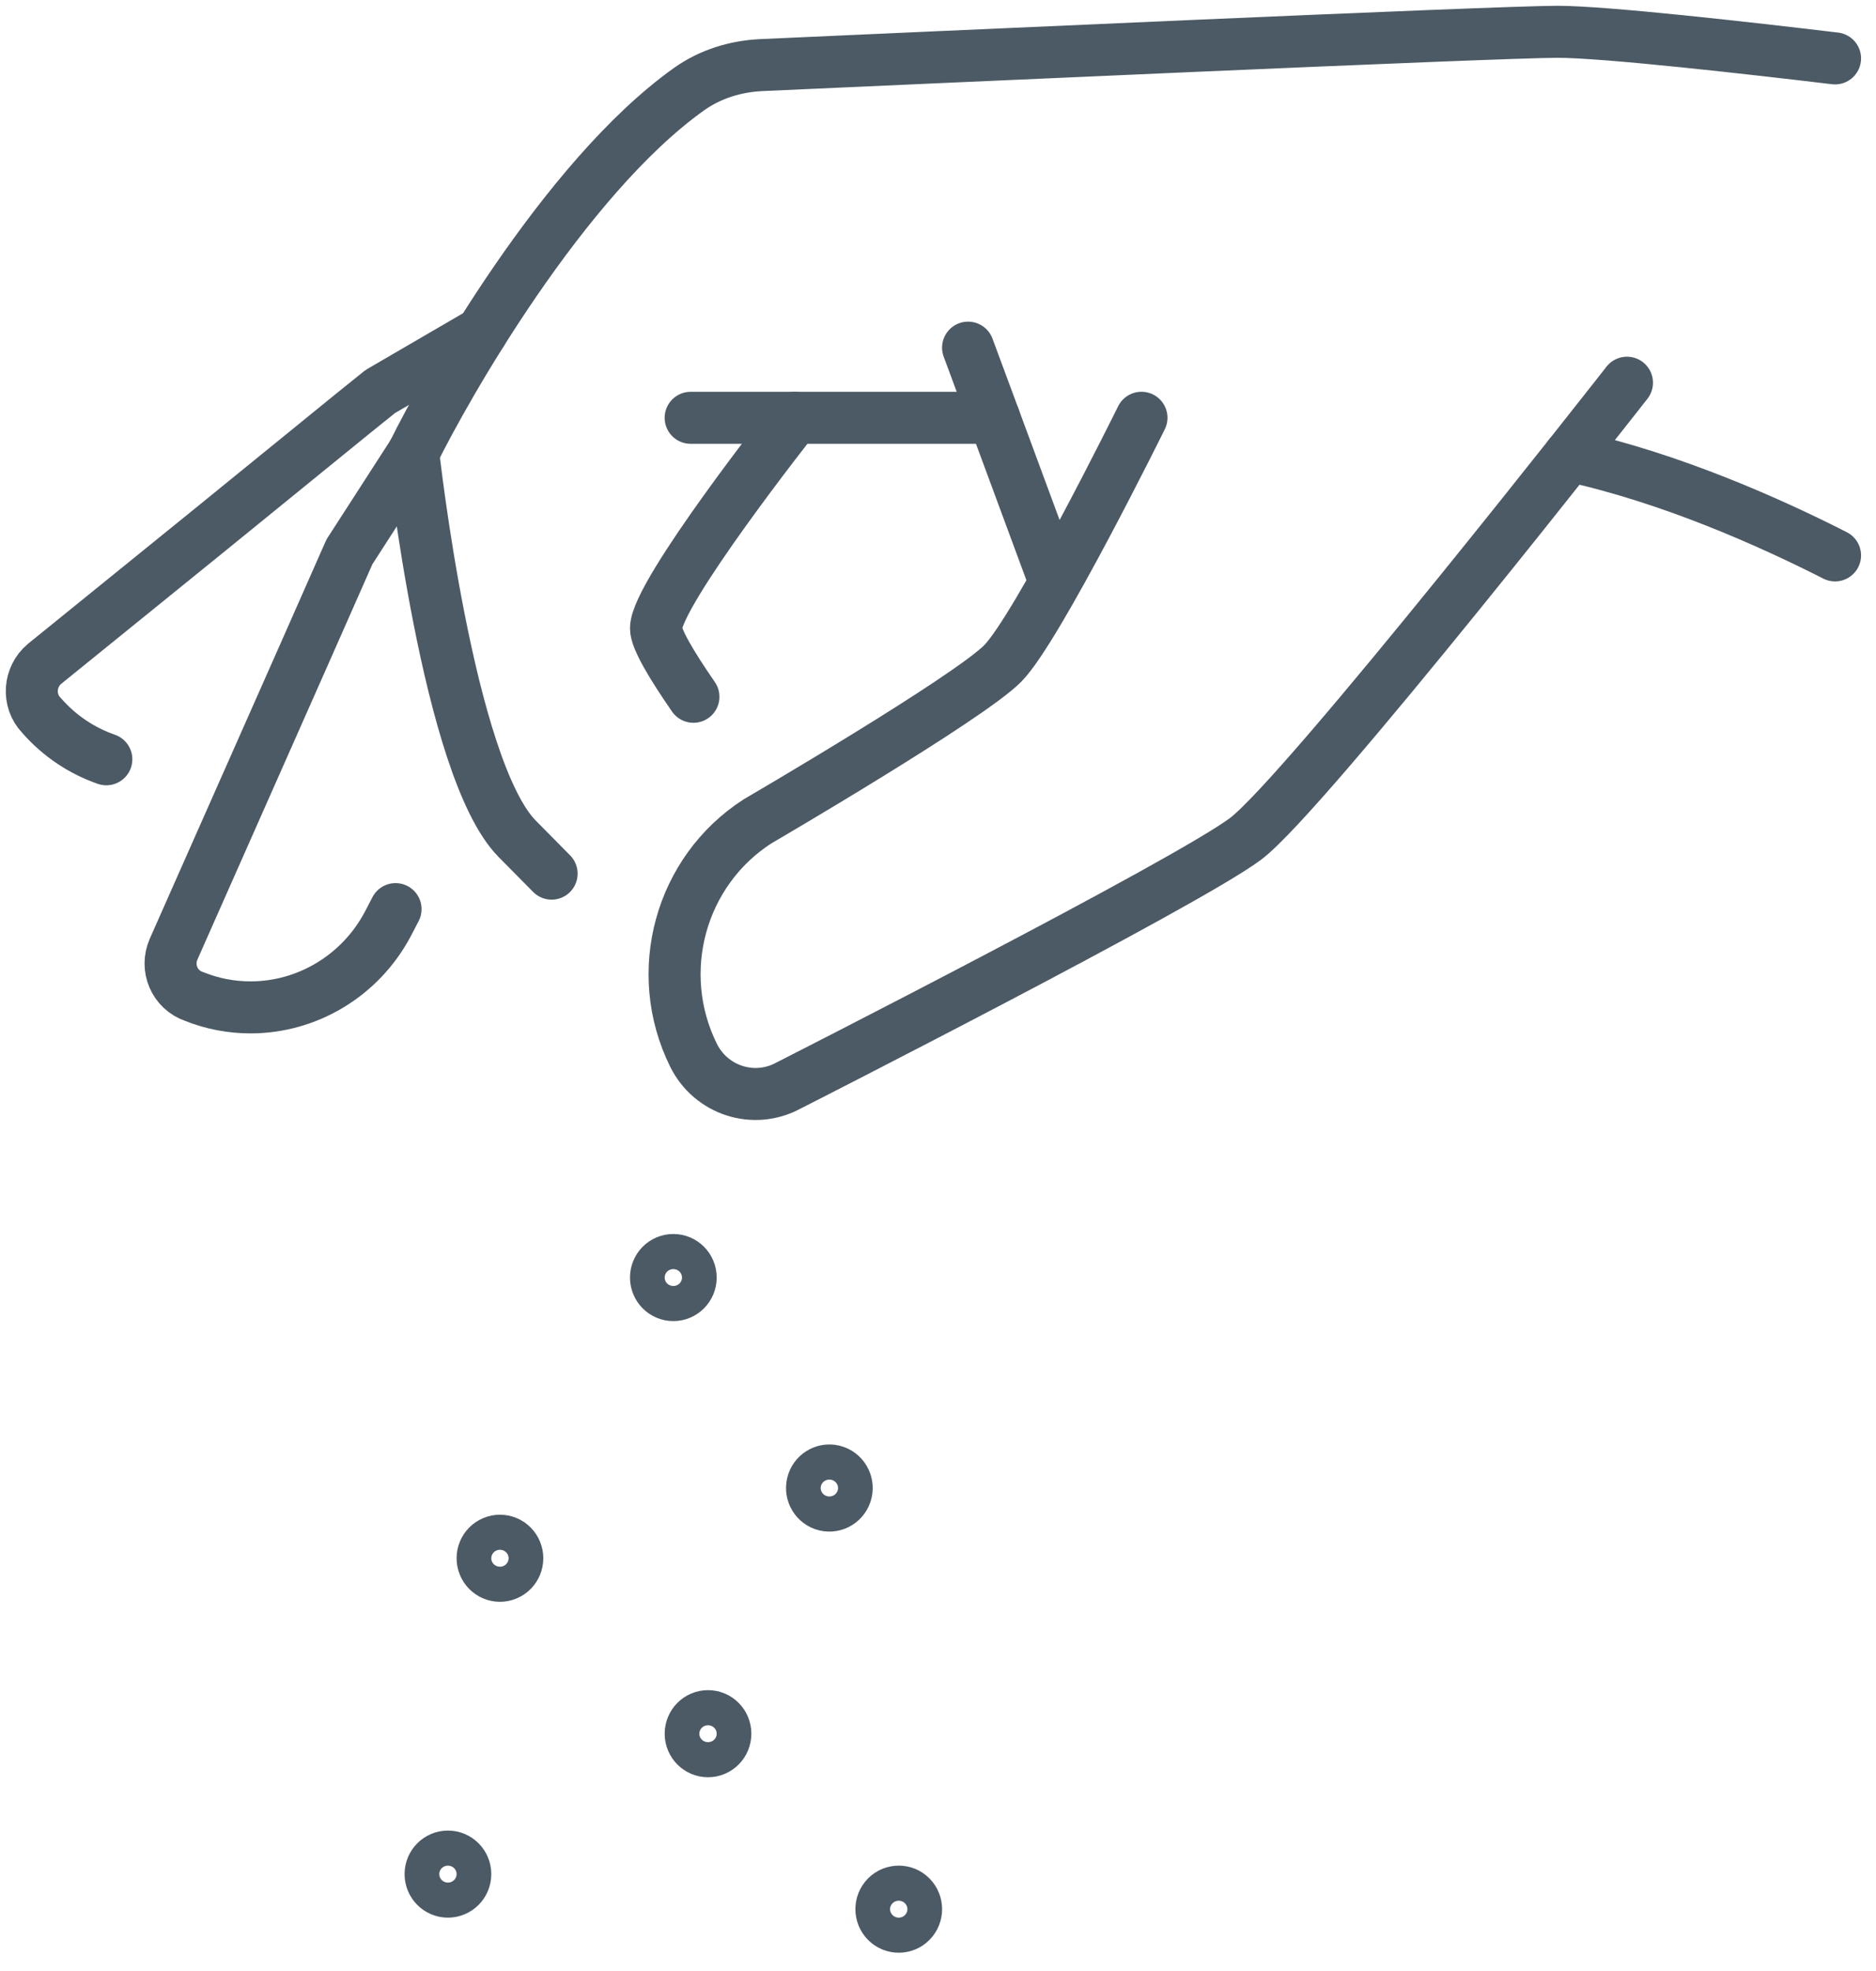 <svg xmlns="http://www.w3.org/2000/svg" fill="none" viewBox="0 0 59 62" height="62" width="59">
<path stroke-linejoin="round" stroke-linecap="round" stroke-width="1.636" stroke="#4B5A65" d="M21.808 21.917C21.121 20.923 20.631 20.096 20.631 19.764C20.631 18.661 24.993 13.142 24.993 13.142"></path>
<path stroke-linejoin="round" stroke-linecap="round" stroke-width="1.636" stroke="#4B5A65" d="M17.348 27.48C16.693 26.818 16.268 26.387 16.268 26.387C14.086 24.18 12.996 14.246 12.996 14.246C13.988 12.226 17.718 5.614 21.677 2.799C22.332 2.336 23.106 2.093 23.913 2.049C28.635 1.839 47.089 1 48.986 1C50.469 1 54.978 1.51 57.712 1.837"></path>
<path stroke-linejoin="round" stroke-linecap="round" stroke-width="1.636" stroke="#4B5A65" d="M31.264 13.142H21.721"></path>
<path stroke-linejoin="round" stroke-linecap="round" stroke-width="1.636" stroke="#4B5A65" d="M33.096 18.098L31.264 13.142L30.446 10.935"></path>
<path stroke-linejoin="round" stroke-linecap="round" stroke-width="1.636" stroke="#4B5A65" d="M35.899 13.141C35.899 13.141 32.627 19.764 31.537 20.868C30.446 21.972 23.823 25.836 23.823 25.836C21.39 27.404 20.52 30.579 21.81 33.19C22.359 34.301 23.705 34.735 24.788 34.151C24.788 34.151 37.298 27.793 39.171 26.387C41.044 24.982 51.168 12.038 51.168 12.038"></path>
<path stroke-linejoin="round" stroke-linecap="round" stroke-width="1.636" stroke="#4B5A65" d="M49.357 14.335C52.548 15.029 55.7 16.446 57.712 17.47"></path>
<path stroke-linejoin="round" stroke-linecap="round" stroke-width="1.636" stroke="#4B5A65" d="M12.44 28.596L12.211 29.038C11.338 30.704 9.648 31.687 7.881 31.687C7.281 31.687 6.682 31.576 6.104 31.344C5.493 31.135 5.198 30.45 5.46 29.854L9.561 20.593L10.989 17.359L12.996 14.247"></path>
<path stroke-linejoin="round" stroke-linecap="round" stroke-width="1.636" stroke="#4B5A65" d="M3.344 23.883C2.581 23.618 1.872 23.154 1.305 22.503C0.858 22.039 0.912 21.289 1.403 20.88L6.551 16.708L11.11 12.999L11.96 12.315L15.145 10.46"></path>
<path stroke-linejoin="round" stroke-linecap="round" stroke-width="1.636" stroke="#4B5A65" d="M21.176 40.737C21.478 40.737 21.722 40.489 21.722 40.185C21.722 39.88 21.478 39.633 21.176 39.633C20.875 39.633 20.631 39.88 20.631 40.185C20.631 40.489 20.875 40.737 21.176 40.737Z"></path>
<path stroke-linejoin="round" stroke-linecap="round" stroke-width="1.636" stroke="#4B5A65" d="M15.932 49.524C16.21 49.408 16.343 49.085 16.227 48.803C16.112 48.522 15.793 48.388 15.515 48.505C15.236 48.621 15.104 48.944 15.22 49.226C15.335 49.507 15.654 49.641 15.932 49.524Z"></path>
<path stroke-linejoin="round" stroke-linecap="round" stroke-width="1.636" stroke="#4B5A65" d="M26.614 46.932C26.683 46.636 26.502 46.338 26.209 46.268C25.916 46.198 25.622 46.382 25.553 46.679C25.484 46.975 25.665 47.273 25.958 47.343C26.251 47.413 26.545 47.229 26.614 46.932Z"></path>
<path stroke-linejoin="round" stroke-linecap="round" stroke-width="1.636" stroke="#4B5A65" d="M22.267 55.085C22.568 55.085 22.812 54.838 22.812 54.533C22.812 54.228 22.568 53.981 22.267 53.981C21.966 53.981 21.722 54.228 21.722 54.533C21.722 54.838 21.966 55.085 22.267 55.085Z"></path>
<path stroke-linejoin="round" stroke-linecap="round" stroke-width="1.636" stroke="#4B5A65" d="M14.087 59.501C14.389 59.501 14.633 59.254 14.633 58.949C14.633 58.645 14.389 58.398 14.087 58.398C13.786 58.398 13.542 58.645 13.542 58.949C13.542 59.254 13.786 59.501 14.087 59.501Z"></path>
<path stroke-linejoin="round" stroke-linecap="round" stroke-width="1.636" stroke="#4B5A65" d="M28.651 60.443C28.864 60.227 28.864 59.877 28.651 59.662C28.439 59.447 28.093 59.447 27.88 59.662C27.667 59.877 27.667 60.227 27.88 60.443C28.093 60.658 28.439 60.658 28.651 60.443Z"></path>
</svg>
